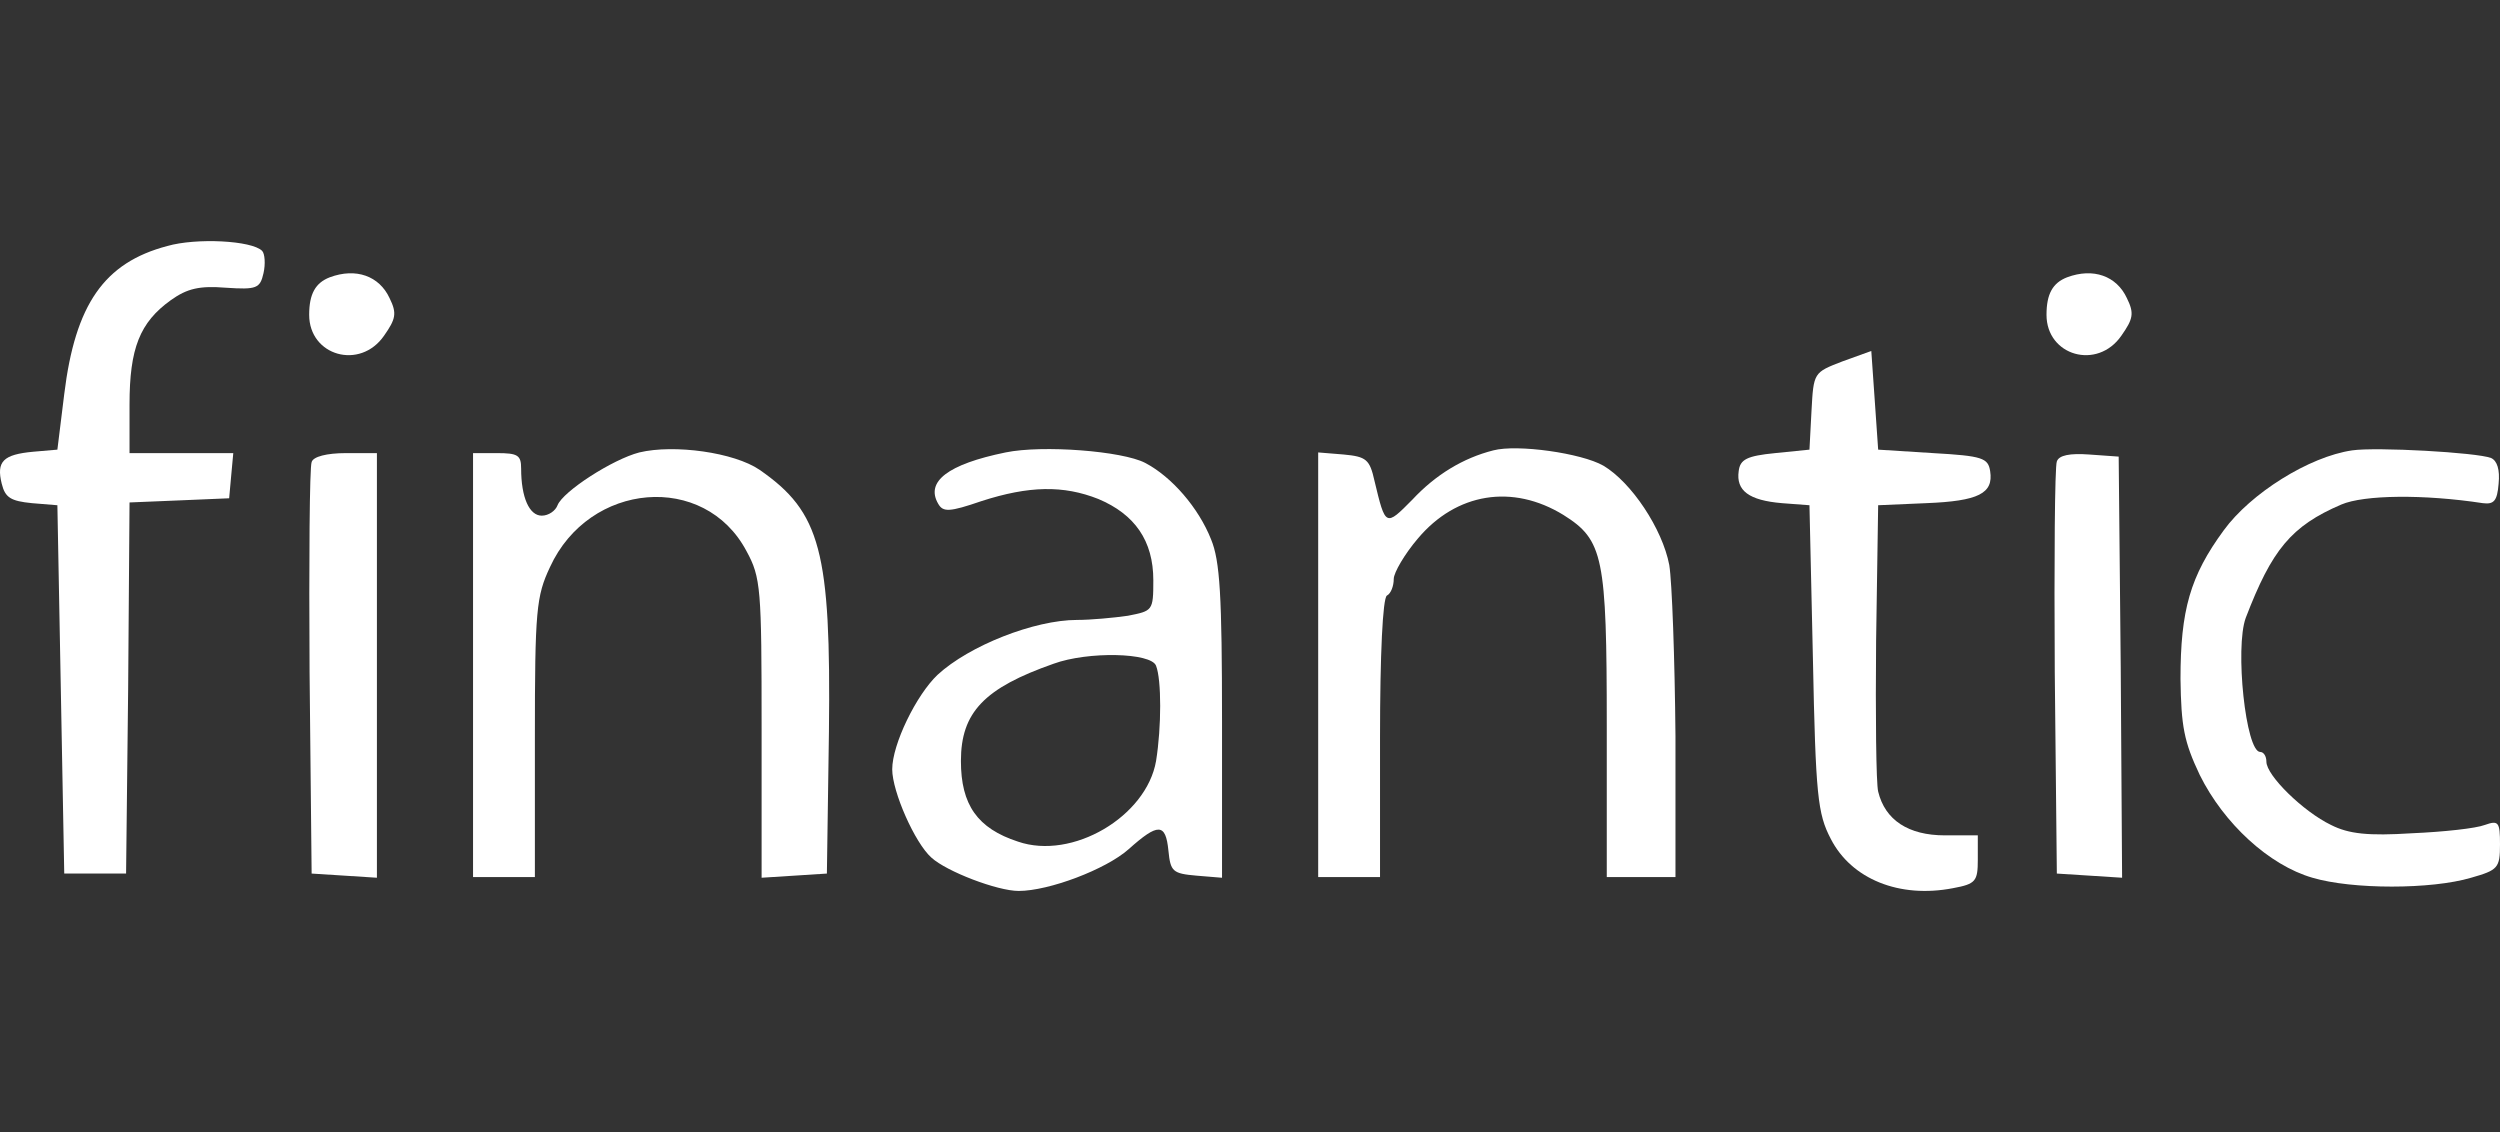 <svg width="106" height="48" viewBox="0 0 106 48" fill="none" xmlns="http://www.w3.org/2000/svg">
<rect x="0" y="0" width="106" height="48" fill="#333333" stroke="none"/>
<path d="M7.094 10.431C4.414 11.138 3.19 12.906 2.724 16.707L2.433 19.065L1.413 19.153C0.131 19.271 -0.16 19.566 0.073 20.509C0.219 21.098 0.452 21.245 1.355 21.334L2.433 21.422L2.579 29.23L2.724 37.039H4.035H5.346L5.434 29.172L5.492 21.304L7.619 21.216L9.716 21.127L9.804 20.155L9.891 19.212H7.706H5.492V17.149C5.492 14.763 5.929 13.672 7.24 12.729C7.939 12.229 8.463 12.111 9.57 12.199C10.882 12.287 11.027 12.229 11.173 11.58C11.26 11.197 11.231 10.755 11.114 10.637C10.678 10.195 8.318 10.078 7.094 10.431Z" fill="white"/>
<path d="M87.646 11.757C87.034 11.993 86.772 12.464 86.772 13.348C86.772 15.087 88.927 15.706 89.947 14.232C90.442 13.525 90.501 13.289 90.18 12.641C89.743 11.698 88.753 11.345 87.646 11.757Z" fill="white"/>
<path d="M13.983 11.757C13.372 11.993 13.109 12.464 13.109 13.348C13.109 15.087 15.265 15.706 16.285 14.232C16.78 13.525 16.838 13.289 16.518 12.641C16.081 11.698 15.09 11.345 13.983 11.757Z" fill="white"/>
<path d="M78.12 15.323C76.896 15.794 76.896 15.794 76.808 17.415L76.721 19.065L75.264 19.212C74.07 19.33 73.778 19.478 73.72 19.979C73.604 20.804 74.157 21.216 75.556 21.334L76.721 21.422L76.867 27.905C76.983 33.739 77.07 34.505 77.624 35.566C78.498 37.275 80.537 38.1 82.81 37.658C83.771 37.481 83.859 37.364 83.859 36.45V35.419H82.46C80.916 35.419 79.926 34.771 79.634 33.562C79.547 33.209 79.518 30.321 79.547 27.168L79.634 21.422L81.674 21.334C83.888 21.246 84.528 20.922 84.383 19.979C84.296 19.419 84.062 19.33 81.965 19.212L79.634 19.065L79.489 16.973L79.343 14.881L78.12 15.323Z" fill="white"/>
<path d="M27.107 19.183C25.971 19.477 23.873 20.833 23.64 21.422C23.553 21.658 23.261 21.864 22.97 21.864C22.445 21.864 22.096 21.098 22.096 19.86C22.096 19.3 21.95 19.212 21.076 19.212H20.057V28.199V37.187H21.368H22.679V31.293C22.679 25.871 22.737 25.282 23.32 24.044C24.98 20.42 29.874 20.008 31.651 23.367C32.263 24.486 32.292 24.958 32.292 30.881V37.216L33.691 37.127L35.06 37.039L35.147 31.028C35.235 23.367 34.798 21.717 32.205 19.919C31.127 19.183 28.593 18.829 27.107 19.183Z" fill="white"/>
<path d="M42.637 19.183C40.19 19.684 39.228 20.421 39.782 21.364C39.986 21.717 40.248 21.717 41.617 21.246C43.627 20.598 45.084 20.568 46.57 21.157C48.114 21.806 48.901 22.925 48.901 24.605C48.901 25.901 48.871 25.901 47.823 26.108C47.211 26.196 46.249 26.285 45.667 26.285C43.861 26.285 41.093 27.375 39.753 28.612C38.85 29.467 37.83 31.559 37.83 32.62C37.83 33.563 38.791 35.743 39.491 36.362C40.132 36.951 42.287 37.776 43.191 37.776C44.472 37.776 46.89 36.863 47.852 36.008C49.104 34.889 49.425 34.889 49.541 36.067C49.629 36.951 49.716 37.04 50.736 37.128L51.814 37.217V30.616C51.814 25.224 51.726 23.78 51.348 22.866C50.823 21.54 49.687 20.215 48.551 19.625C47.59 19.124 44.21 18.859 42.637 19.183ZM49.017 28.229C49.25 28.819 49.25 30.822 49.017 32.266C48.609 34.623 45.463 36.48 43.161 35.684C41.443 35.124 40.743 34.123 40.743 32.266C40.743 30.203 41.734 29.172 44.676 28.141C46.133 27.61 48.813 27.669 49.017 28.229Z" fill="white"/>
<path d="M63.32 19.095C62.038 19.419 60.872 20.126 59.882 21.187C58.746 22.336 58.746 22.336 58.279 20.391C58.076 19.478 57.93 19.36 56.969 19.271L55.891 19.183V28.17V37.187H57.202H58.513V31.323C58.513 27.699 58.629 25.371 58.804 25.253C58.979 25.165 59.095 24.84 59.095 24.546C59.095 24.281 59.561 23.485 60.115 22.837C61.746 20.892 64.135 20.509 66.291 21.835C67.981 22.896 68.127 23.603 68.127 30.763V37.187H69.583H71.04V31.205C71.011 27.934 70.894 24.664 70.777 23.956C70.486 22.424 69.175 20.45 67.981 19.743C67.049 19.212 64.339 18.829 63.32 19.095Z" fill="white"/>
<path d="M99.736 19.095C97.901 19.36 95.425 20.922 94.288 22.483C92.861 24.428 92.453 25.872 92.453 28.789C92.482 30.793 92.598 31.441 93.268 32.855C94.288 34.918 96.211 36.686 98.047 37.216C99.736 37.717 103.086 37.717 104.776 37.216C105.912 36.892 106 36.804 106 35.802C106 34.859 105.941 34.771 105.359 34.977C104.98 35.124 103.611 35.272 102.271 35.33C100.406 35.448 99.59 35.36 98.833 34.977C97.668 34.417 96.095 32.885 96.095 32.295C96.095 32.06 95.978 31.883 95.833 31.883C95.22 31.883 94.754 27.463 95.22 26.196C96.328 23.308 97.143 22.306 99.27 21.393C100.232 20.98 102.766 20.951 105.271 21.334C105.738 21.393 105.883 21.246 105.941 20.509C106 19.92 105.883 19.537 105.621 19.419C105.009 19.183 100.756 18.947 99.736 19.095Z" fill="white"/>
<path d="M13.213 19.595C13.126 19.802 13.097 23.809 13.126 28.494L13.213 37.039L14.612 37.128L15.981 37.216V28.229V19.212H14.67C13.854 19.212 13.272 19.36 13.213 19.595Z" fill="white"/>
<path d="M87.21 19.566C87.122 19.772 87.093 23.809 87.122 28.494L87.21 37.039L88.608 37.128L89.977 37.216L89.919 28.288L89.832 19.36L88.579 19.271C87.763 19.212 87.297 19.301 87.21 19.566Z" fill="white"/>
</svg>
